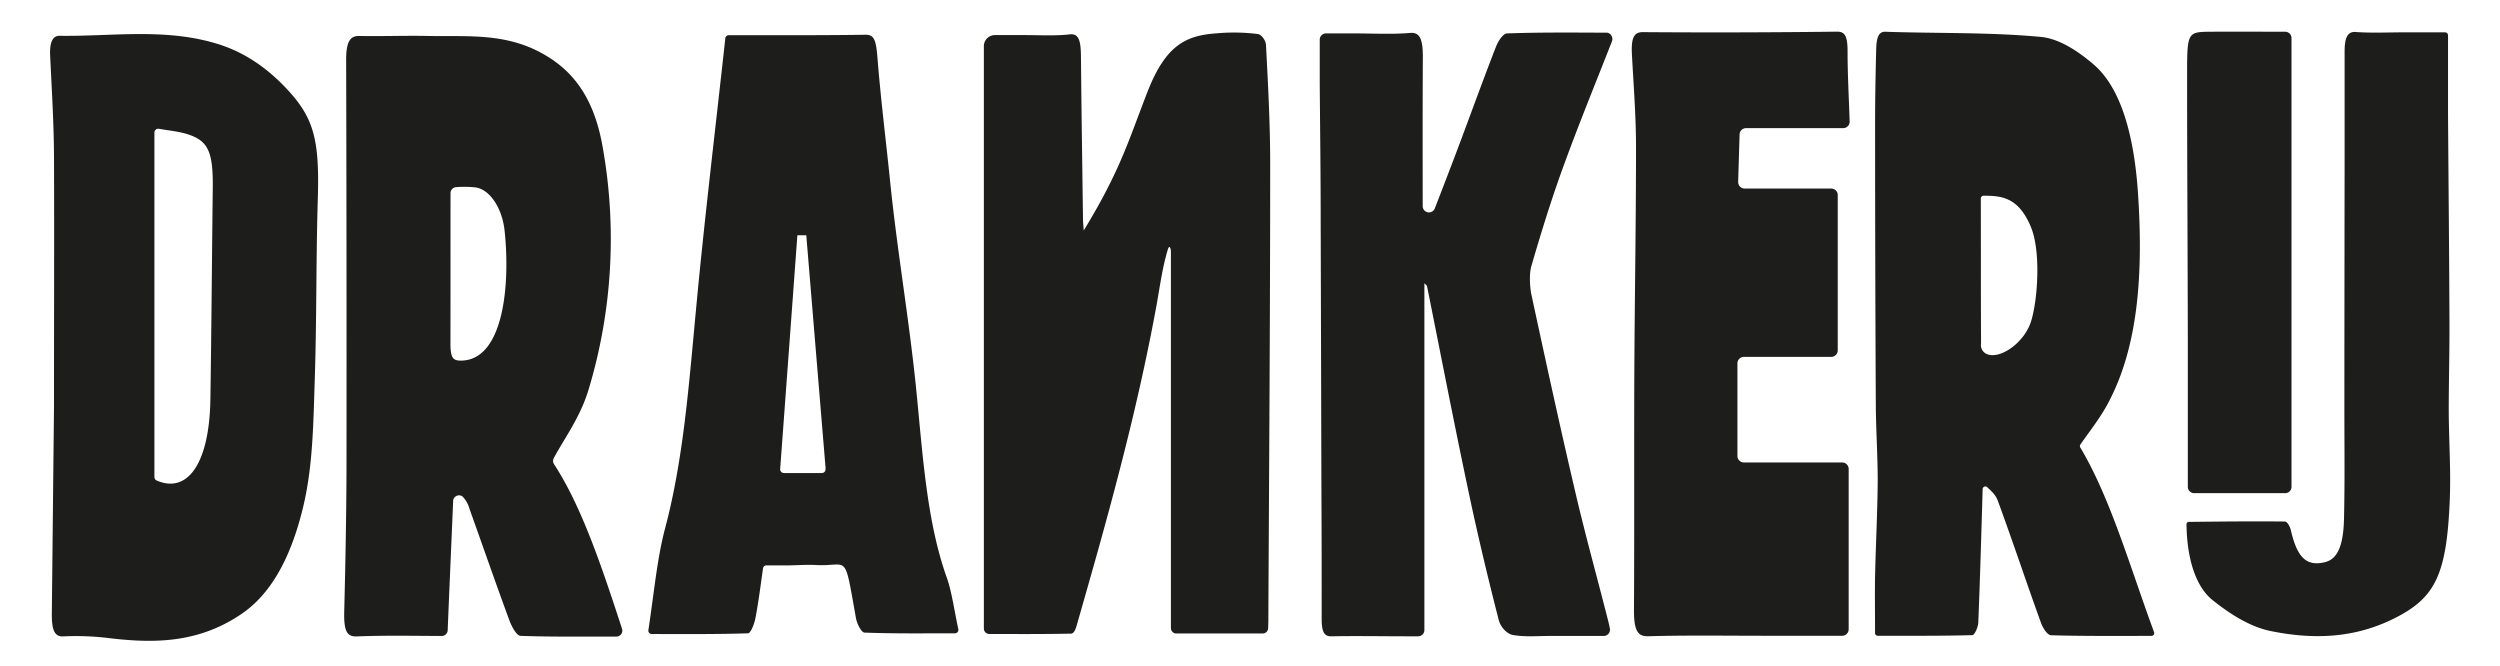 <svg id="Laag_1" data-name="Laag 1" xmlns="http://www.w3.org/2000/svg" viewBox="0 0 841.89 224.42">
  <defs>
    <style>.cls-1{fill:#1d1d1b;}</style>
  </defs>
  <path class="cls-1"
        d="M331.32,211.69V15.54A3.72,3.72,0,0,1,335,11.82h10.18c5,0,10.1.32,15.14-.25,3.18-.36,3.66,2.58,3.7,7.78.17,18.24.45,36.49.69,54.73,0,.89.12,1.73.24,3.54,12.26-20.08,15.06-30.2,21.43-46.59,6.2-15.91,13-19.12,23.52-19.82a64.81,64.81,0,0,1,13.61.24c1.32.12,2.74,2.22,2.82,3.67.69,13.25,1.41,26.54,1.41,39.83,0,50.87-.36,101.73-.61,152.6,0,1.24,0,2.48-.08,4a1.82,1.82,0,0,1-1.82,1.78H396.14a1.83,1.83,0,0,1-1.83-1.82V84.59c0-.51-.42-2.64-1.09-.4-1.85,6.18-2.66,12.61-3.82,19-6.89,37.41-16.64,71.93-26.5,106.32-.49,1.7-1,4-2.38,3.87-9,.19-17.87.13-27.37.12A1.83,1.83,0,0,1,331.32,211.69Z"/>
  <path class="cls-1"
        d="M631.45,193.66c.24-10.6.8-21.15.88-31.7,0-8.62-.6-17.2-.64-25.82q-.24-47.41-.24-94.88c0-8.14.16-16.27.36-24.41.08-3.83.64-6.24,3.1-6.16,17.44.6,34.88.12,52.28,1.73,6.08.56,12.36,4.55,18,9.42,9.1,7.9,13.49,23.89,14.78,43.1,1.77,26.46.32,51.47-10.11,70.92-2.8,5.22-6.13,9.26-9.29,13.86a.91.91,0,0,0,0,1c10.16,17.07,16.63,39.92,24.83,62.19a.92.92,0,0,1-.86,1.23c-12,0-22.89.1-33.81-.21-1.17,0-2.7-2.21-3.46-4.31-4.92-13.57-9.55-27.58-14.5-41-.73-2-2.07-3.13-3.55-4.55a.92.92,0,0,0-1.55.64c-.49,16.4-.89,30.72-1.47,45-.08,1.57-1.29,4.18-2,4.18-10.53.28-21,.21-31.86.21a.92.92,0,0,1-.91-.93C631.44,206.26,631.33,199.94,631.45,193.66Zm35.68-78a3.27,3.27,0,0,0,1.45,3.31c4.35,2.61,13-3.31,15.34-10.6,2.22-6.76,3.55-23.76-.12-32.22-4.14-9.64-9.65-10.27-15.84-10.23a.92.92,0,0,0-.91.92C667.09,83.79,667.05,99.74,667.13,115.64Z"/>
  <path class="cls-1"
        d="M120.15,214.32c-3.18.12-4.39-1.57-4.23-8.26.41-16.47.73-33,.77-49.46q.06-68.26-.12-136.49c0-6.2,1.41-8,4.31-8,7.73.16,15.46-.16,23.24,0,13.13.28,26.3-1.21,39.18,6.28,8.66,5,16.48,13.25,19.58,30.73a175.84,175.84,0,0,1-4.72,82.24c-2.8,9.16-7.74,15.67-11.69,22.93a2,2,0,0,0,.09,2c9.21,14.07,16,34.23,22.93,55.51a2,2,0,0,1-1.86,2.57c-11.17,0-21.75.13-32.34-.24-1.25-.05-2.78-2.74-3.67-5-4.59-12.44-9-25.17-13.53-37.82a9.34,9.34,0,0,0-2.42-4.19,2,2,0,0,0-3.07,1.53c-.6,14.53-1.24,28.73-1.84,43.63a2,2,0,0,1-2,1.89C139.07,214.13,129.61,213.94,120.15,214.32Zm31.54-98.76c0,5.12.92,5.88,3.58,5.88,14.34-.16,16.6-25.53,14.66-43.73-.84-7.82-5.07-13.86-9.66-14.58a36,36,0,0,0-6.63-.11A2,2,0,0,0,151.72,65C151.69,82,151.73,98.8,151.69,115.56Z"/>
  <path class="cls-1"
        d="M18.18,137.23c0-28.39.12-56.83,0-85.22-.08-11.08-.77-22.15-1.29-33.19-.24-4.91,1-6.8,3.22-6.76,17.84.24,35.68-2.74,53.45,2.82,8.33,2.62,16.23,7.61,23.64,15.74,8.62,9.43,10.43,16.92,9.82,36.57-.6,19.94-.36,40-1,59.93-.49,14.66-.57,29.48-3.87,43.34-4.35,18.32-11.44,29.92-20.82,36.29-14.94,10.18-30.33,9.94-45.79,8a90.5,90.5,0,0,0-14.34-.44c-2.7.08-3.75-1.9-3.75-7.33M52,44.63v116a1.29,1.29,0,0,0,.75,1.18c10.47,4.56,17.78-5.82,18.1-27.38.36-23.68.52-47.4.8-71.08.12-10.88-1.17-15.07-6.48-17.4-3.58-1.59-7.33-1.82-11.67-2.58A1.29,1.29,0,0,0,52,44.63Z"/>
  <path class="cls-1"
        d="M542.06,11.38a2.14,2.14,0,0,1,.78,2.52c-5.64,14.41-11.22,28-16.39,42.22-3.91,10.71-7.41,22-10.75,33.47-.73,2.41-.57,6.8,0,9.58,4.87,22.6,9.78,45.15,15,67.42C534.1,181.05,538,195,541.59,209.2c.19.72.35,1.47.54,2.43a2.11,2.11,0,0,1-2.06,2.53H522c-4.19,0-8.42.4-12.56-.33-1.7-.28-4-2.33-4.72-5-3.7-14.42-7.21-29.12-10.35-44.06-4.79-22.63-9.22-45.59-13.81-68.39-.08-.32-.36-.44-.89-1V212.17a2.11,2.11,0,0,1-2.11,2.11h-3.77c-8.5,0-17-.16-25.53,0-2.18,0-3.18-1.25-3.18-5.8,0-14.06,0-28.11-.08-42.13q-.12-45.91-.25-91.83c0-15.5-.2-31-.32-46.47,0-4.58,0-9.2,0-14.69a2.12,2.12,0,0,1,2.11-2.11h9.53c6.28,0,12.57.37,18.85-.16,3.34-.28,4.27,2.3,4.23,8.46-.1,16.41-.06,32.78-.05,49.87a2.11,2.11,0,0,0,4.08.76c2.66-6.86,5.17-13.37,7.65-19.94,4.31-11.44,8.5-23.08,12.89-34.36.88-2.25,2.49-4.59,3.82-4.63,11.24-.4,22.44-.28,33.67-.24A1.31,1.31,0,0,1,542.06,11.38Z"/>
  <path class="cls-1"
        d="M322.72,211.88a1.15,1.15,0,0,1-1.12,1.39c-10.69,0-20.6.14-30.47-.24-1,0-2.54-2.86-2.9-5-4.07-22.71-2.34-17.11-13.53-17.76-2.94-.16-5.93.08-8.87.12-2.51,0-5,0-7.72,0a1.17,1.17,0,0,0-1.16,1c-.82,5.77-1.52,11.39-2.55,16.76-.41,2.14-1.65,5.12-2.5,5.12-10.65.35-21.27.25-32.42.24a1.14,1.14,0,0,1-1.13-1.31c1.85-12.12,2.92-24.11,5.64-34.33,6.16-23.2,8-48.29,10.39-73.54,2.83-30.37,6.49-60.41,9.88-91.47a1.12,1.12,0,0,1,1.11-1h14.91c10.43,0,20.86,0,31.33-.16,2.62,0,3.38,1.69,3.83,7.12,1.12,14.3,2.9,28.4,4.35,42.61,2.37,23.16,6.27,45.54,8.65,68.7,2.29,22.56,3.55,45.44,10.48,64.61C320.53,199.44,321.34,205.41,322.72,211.88Zm-44.68-54c-2.21-26.69-4.37-52.72-6.52-78.65h-3q-2.88,39.33-5.79,78.66A1.27,1.27,0,0,0,264,159.3h12.77A1.26,1.26,0,0,0,278,157.92Z"/>
  <path class="cls-1"
        d="M620.7,43.15H588a2.18,2.18,0,0,0-2.18,2.11c-.16,5.4-.32,10.36-.48,16a2.19,2.19,0,0,0,2.18,2.24h29.17a2.17,2.17,0,0,1,2.18,2.18V118a2.18,2.18,0,0,1-2.18,2.18H587.27a2.18,2.18,0,0,0-2.18,2.17v31.21a2.19,2.19,0,0,0,2.18,2.18h33.1a2.18,2.18,0,0,1,2.18,2.18v54a2.19,2.19,0,0,1-2.18,2.18H594.52c-13.17,0-26.34-.21-39.51.16-3.47.08-4.8-1.82-4.76-9,.16-26.71,0-53.41.12-80.11.13-25.21.57-50.38.57-75.6,0-10.31-.81-20.66-1.37-31-.32-5.68.6-7.73,3.62-7.73q32.74.24,65.49-.16c2.54,0,3.5,1.37,3.5,6.64,0,7.62.42,15.23.7,23.53A2.18,2.18,0,0,1,620.7,43.15Z"/>
  <path class="cls-1"
        d="M736.32,176.7c.16,11.52,3.14,20.82,8.66,25.29,6.2,5,12.93,9.14,19.65,10.51,14,2.86,28,2.62,41.77-4.31S824,193.49,825,167.76c.36-9.75-.33-19.61-.37-29.44,0-10,.29-20.06.24-30.09-.08-23.19-.32-46.35-.48-69.55,0-8.59,0-17.15,0-26.79a1,1,0,0,0-1-1H809.54c-5.44,0-10.83.28-16.27-.12-2.82-.2-3.71,2.09-3.71,6.6v37.5q-.06,41.21-.08,82.4c0,12.45.17,24.89-.12,37.3-.2,9.5-2.33,13.73-6.4,14.74-6.2,1.53-9.38-1.53-11.48-10.68-.28-1.33-1.29-3-2-3-10.72-.12-21.43,0-32.14.12A.84.84,0,0,0,736.32,176.7Z"/>
  <path class="cls-1"
        d="M771.68,12.81a2.12,2.12,0,0,0-2.12-2.12c-8.74,0-17.16-.07-25.55,0-7.33.08-7.49.4-7.49,14.34,0,29.88.2,59.76.24,89.69,0,16.23,0,32.46,0,49.22a2.13,2.13,0,0,0,2.13,2.13h30.67a2.12,2.12,0,0,0,2.12-2.12Z"/>
</svg>
